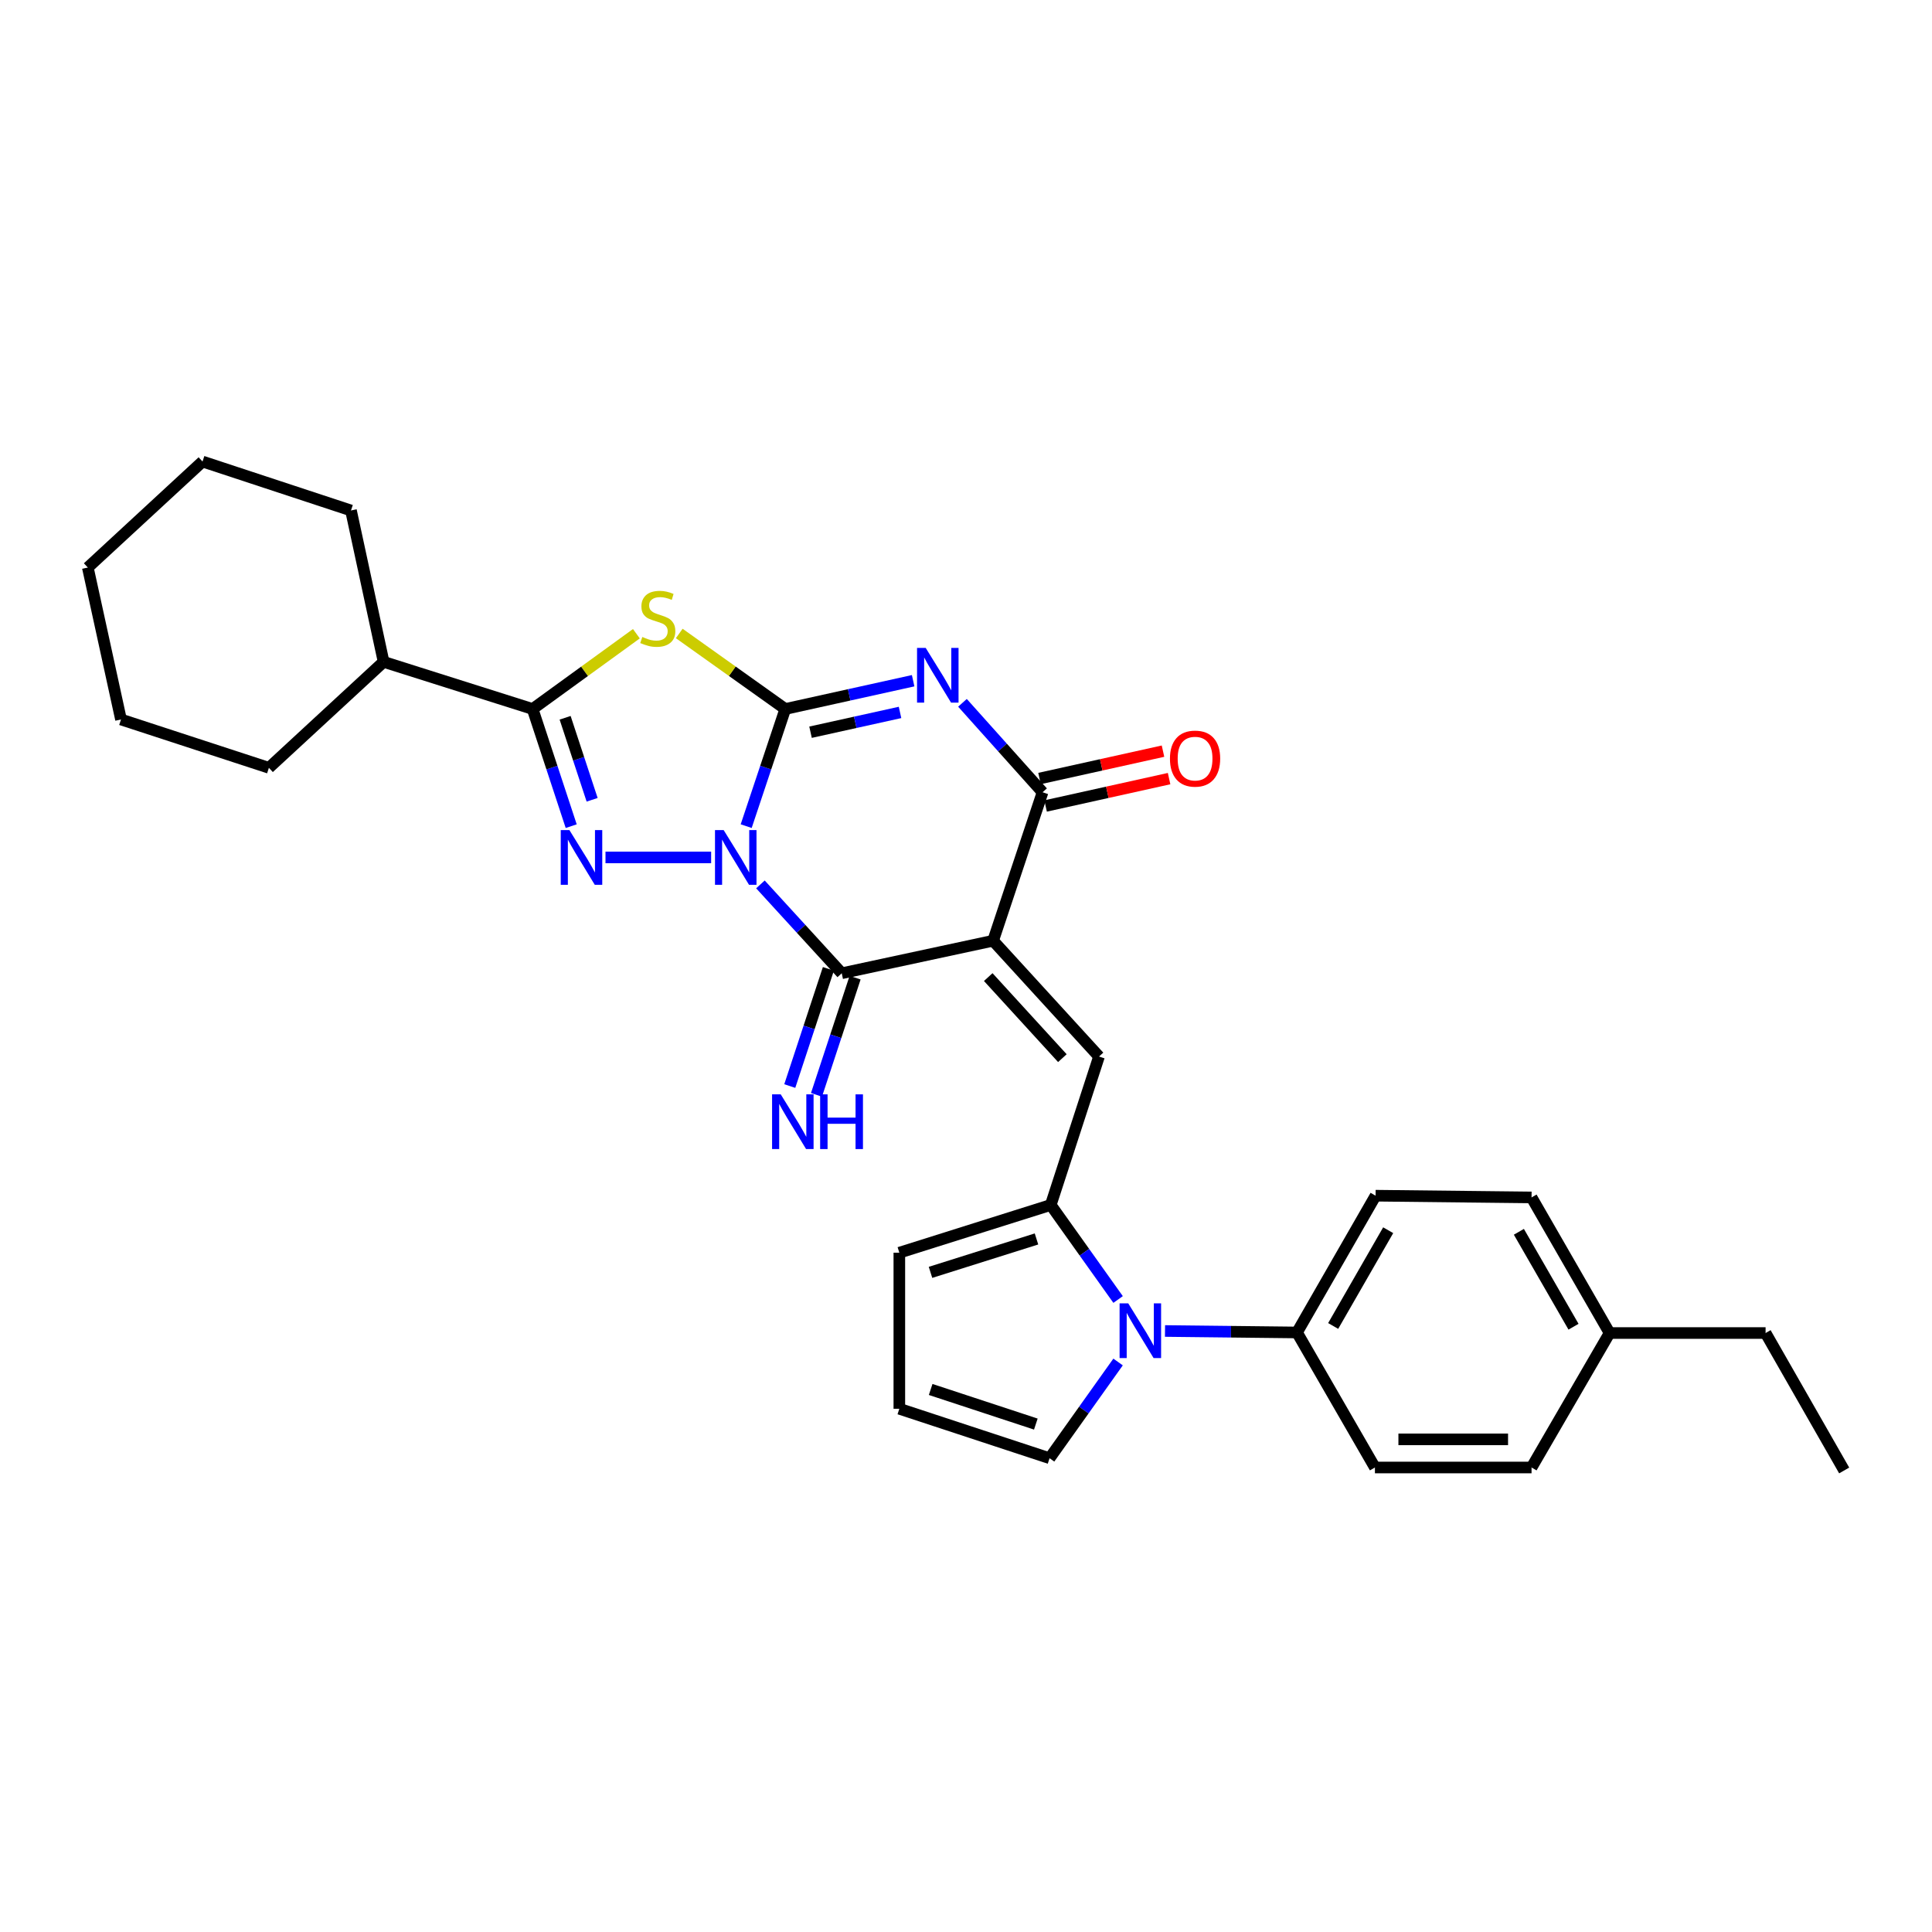 <?xml version='1.0' encoding='iso-8859-1'?>
<svg version='1.1' baseProfile='full'
              xmlns='http://www.w3.org/2000/svg'
                      xmlns:rdkit='http://www.rdkit.org/xml'
                      xmlns:xlink='http://www.w3.org/1999/xlink'
                  xml:space='preserve'
width='1000px' height='1000px' viewBox='0 0 1000 1000'>
<!-- END OF HEADER -->
<rect style='opacity:1.0;fill:#FFFFFF;stroke:none' width='1000' height='1000' x='0' y='0'> </rect>
<path class='bond-0' d='M 386.222,427.619 L 396.342,397.297' style='fill:none;fill-rule:evenodd;stroke:#0000FF;stroke-width:6px;stroke-linecap:butt;stroke-linejoin:miter;stroke-opacity:1' />
<path class='bond-0' d='M 396.342,397.297 L 406.461,366.974' style='fill:none;fill-rule:evenodd;stroke:#000000;stroke-width:6px;stroke-linecap:butt;stroke-linejoin:miter;stroke-opacity:1' />
<path class='bond-3' d='M 393.593,457.762 L 414.638,480.761' style='fill:none;fill-rule:evenodd;stroke:#0000FF;stroke-width:6px;stroke-linecap:butt;stroke-linejoin:miter;stroke-opacity:1' />
<path class='bond-3' d='M 414.638,480.761 L 435.683,503.761' style='fill:none;fill-rule:evenodd;stroke:#000000;stroke-width:6px;stroke-linecap:butt;stroke-linejoin:miter;stroke-opacity:1' />
<path class='bond-4' d='M 368.085,443.804 L 313.401,443.804' style='fill:none;fill-rule:evenodd;stroke:#0000FF;stroke-width:6px;stroke-linecap:butt;stroke-linejoin:miter;stroke-opacity:1' />
<path class='bond-2' d='M 406.461,366.974 L 439.55,359.658' style='fill:none;fill-rule:evenodd;stroke:#000000;stroke-width:6px;stroke-linecap:butt;stroke-linejoin:miter;stroke-opacity:1' />
<path class='bond-2' d='M 439.55,359.658 L 472.64,352.342' style='fill:none;fill-rule:evenodd;stroke:#0000FF;stroke-width:6px;stroke-linecap:butt;stroke-linejoin:miter;stroke-opacity:1' />
<path class='bond-2' d='M 419.531,378.995 L 442.693,373.873' style='fill:none;fill-rule:evenodd;stroke:#000000;stroke-width:6px;stroke-linecap:butt;stroke-linejoin:miter;stroke-opacity:1' />
<path class='bond-2' d='M 442.693,373.873 L 465.856,368.752' style='fill:none;fill-rule:evenodd;stroke:#0000FF;stroke-width:6px;stroke-linecap:butt;stroke-linejoin:miter;stroke-opacity:1' />
<path class='bond-5' d='M 406.461,366.974 L 379.018,347.429' style='fill:none;fill-rule:evenodd;stroke:#000000;stroke-width:6px;stroke-linecap:butt;stroke-linejoin:miter;stroke-opacity:1' />
<path class='bond-5' d='M 379.018,347.429 L 351.575,327.884' style='fill:none;fill-rule:evenodd;stroke:#CCCC00;stroke-width:6px;stroke-linecap:butt;stroke-linejoin:miter;stroke-opacity:1' />
<path class='bond-1' d='M 514.033,486.921 L 435.683,503.761' style='fill:none;fill-rule:evenodd;stroke:#000000;stroke-width:6px;stroke-linecap:butt;stroke-linejoin:miter;stroke-opacity:1' />
<path class='bond-6' d='M 514.033,486.921 L 539.632,410.068' style='fill:none;fill-rule:evenodd;stroke:#000000;stroke-width:6px;stroke-linecap:butt;stroke-linejoin:miter;stroke-opacity:1' />
<path class='bond-8' d='M 514.033,486.921 L 568.846,546.863' style='fill:none;fill-rule:evenodd;stroke:#000000;stroke-width:6px;stroke-linecap:butt;stroke-linejoin:miter;stroke-opacity:1' />
<path class='bond-8' d='M 511.511,505.737 L 549.88,547.696' style='fill:none;fill-rule:evenodd;stroke:#000000;stroke-width:6px;stroke-linecap:butt;stroke-linejoin:miter;stroke-opacity:1' />
<path class='bond-31' d='M 498.173,363.78 L 518.902,386.924' style='fill:none;fill-rule:evenodd;stroke:#0000FF;stroke-width:6px;stroke-linecap:butt;stroke-linejoin:miter;stroke-opacity:1' />
<path class='bond-31' d='M 518.902,386.924 L 539.632,410.068' style='fill:none;fill-rule:evenodd;stroke:#000000;stroke-width:6px;stroke-linecap:butt;stroke-linejoin:miter;stroke-opacity:1' />
<path class='bond-11' d='M 428.769,501.483 L 418.777,531.811' style='fill:none;fill-rule:evenodd;stroke:#000000;stroke-width:6px;stroke-linecap:butt;stroke-linejoin:miter;stroke-opacity:1' />
<path class='bond-11' d='M 418.777,531.811 L 408.785,562.138' style='fill:none;fill-rule:evenodd;stroke:#0000FF;stroke-width:6px;stroke-linecap:butt;stroke-linejoin:miter;stroke-opacity:1' />
<path class='bond-11' d='M 442.597,506.039 L 432.605,536.366' style='fill:none;fill-rule:evenodd;stroke:#000000;stroke-width:6px;stroke-linecap:butt;stroke-linejoin:miter;stroke-opacity:1' />
<path class='bond-11' d='M 432.605,536.366 L 422.613,566.694' style='fill:none;fill-rule:evenodd;stroke:#0000FF;stroke-width:6px;stroke-linecap:butt;stroke-linejoin:miter;stroke-opacity:1' />
<path class='bond-7' d='M 295.654,427.621 L 285.669,397.298' style='fill:none;fill-rule:evenodd;stroke:#0000FF;stroke-width:6px;stroke-linecap:butt;stroke-linejoin:miter;stroke-opacity:1' />
<path class='bond-7' d='M 285.669,397.298 L 275.683,366.974' style='fill:none;fill-rule:evenodd;stroke:#000000;stroke-width:6px;stroke-linecap:butt;stroke-linejoin:miter;stroke-opacity:1' />
<path class='bond-7' d='M 306.487,413.971 L 299.497,392.744' style='fill:none;fill-rule:evenodd;stroke:#0000FF;stroke-width:6px;stroke-linecap:butt;stroke-linejoin:miter;stroke-opacity:1' />
<path class='bond-7' d='M 299.497,392.744 L 292.507,371.518' style='fill:none;fill-rule:evenodd;stroke:#000000;stroke-width:6px;stroke-linecap:butt;stroke-linejoin:miter;stroke-opacity:1' />
<path class='bond-30' d='M 329.389,328.013 L 302.536,347.494' style='fill:none;fill-rule:evenodd;stroke:#CCCC00;stroke-width:6px;stroke-linecap:butt;stroke-linejoin:miter;stroke-opacity:1' />
<path class='bond-30' d='M 302.536,347.494 L 275.683,366.974' style='fill:none;fill-rule:evenodd;stroke:#000000;stroke-width:6px;stroke-linecap:butt;stroke-linejoin:miter;stroke-opacity:1' />
<path class='bond-15' d='M 541.207,417.175 L 573.163,410.092' style='fill:none;fill-rule:evenodd;stroke:#000000;stroke-width:6px;stroke-linecap:butt;stroke-linejoin:miter;stroke-opacity:1' />
<path class='bond-15' d='M 573.163,410.092 L 605.118,403.009' style='fill:none;fill-rule:evenodd;stroke:#FF0000;stroke-width:6px;stroke-linecap:butt;stroke-linejoin:miter;stroke-opacity:1' />
<path class='bond-15' d='M 538.057,402.961 L 570.012,395.878' style='fill:none;fill-rule:evenodd;stroke:#000000;stroke-width:6px;stroke-linecap:butt;stroke-linejoin:miter;stroke-opacity:1' />
<path class='bond-15' d='M 570.012,395.878 L 601.968,388.796' style='fill:none;fill-rule:evenodd;stroke:#FF0000;stroke-width:6px;stroke-linecap:butt;stroke-linejoin:miter;stroke-opacity:1' />
<path class='bond-17' d='M 275.683,366.974 L 198.555,342.572' style='fill:none;fill-rule:evenodd;stroke:#000000;stroke-width:6px;stroke-linecap:butt;stroke-linejoin:miter;stroke-opacity:1' />
<path class='bond-9' d='M 568.846,546.863 L 543.862,623.692' style='fill:none;fill-rule:evenodd;stroke:#000000;stroke-width:6px;stroke-linecap:butt;stroke-linejoin:miter;stroke-opacity:1' />
<path class='bond-10' d='M 543.862,623.692 L 561.294,648.156' style='fill:none;fill-rule:evenodd;stroke:#000000;stroke-width:6px;stroke-linecap:butt;stroke-linejoin:miter;stroke-opacity:1' />
<path class='bond-10' d='M 561.294,648.156 L 578.726,672.619' style='fill:none;fill-rule:evenodd;stroke:#0000FF;stroke-width:6px;stroke-linecap:butt;stroke-linejoin:miter;stroke-opacity:1' />
<path class='bond-14' d='M 543.862,623.692 L 465.496,648.393' style='fill:none;fill-rule:evenodd;stroke:#000000;stroke-width:6px;stroke-linecap:butt;stroke-linejoin:miter;stroke-opacity:1' />
<path class='bond-14' d='M 536.484,641.282 L 481.628,658.573' style='fill:none;fill-rule:evenodd;stroke:#000000;stroke-width:6px;stroke-linecap:butt;stroke-linejoin:miter;stroke-opacity:1' />
<path class='bond-12' d='M 603.007,688.92 L 637.165,689.301' style='fill:none;fill-rule:evenodd;stroke:#0000FF;stroke-width:6px;stroke-linecap:butt;stroke-linejoin:miter;stroke-opacity:1' />
<path class='bond-12' d='M 637.165,689.301 L 671.323,689.683' style='fill:none;fill-rule:evenodd;stroke:#000000;stroke-width:6px;stroke-linecap:butt;stroke-linejoin:miter;stroke-opacity:1' />
<path class='bond-13' d='M 578.716,704.962 L 560.986,729.865' style='fill:none;fill-rule:evenodd;stroke:#0000FF;stroke-width:6px;stroke-linecap:butt;stroke-linejoin:miter;stroke-opacity:1' />
<path class='bond-13' d='M 560.986,729.865 L 543.255,754.768' style='fill:none;fill-rule:evenodd;stroke:#000000;stroke-width:6px;stroke-linecap:butt;stroke-linejoin:miter;stroke-opacity:1' />
<path class='bond-18' d='M 671.323,689.683 L 711.998,618.888' style='fill:none;fill-rule:evenodd;stroke:#000000;stroke-width:6px;stroke-linecap:butt;stroke-linejoin:miter;stroke-opacity:1' />
<path class='bond-18' d='M 690.048,686.317 L 718.52,636.76' style='fill:none;fill-rule:evenodd;stroke:#000000;stroke-width:6px;stroke-linecap:butt;stroke-linejoin:miter;stroke-opacity:1' />
<path class='bond-19' d='M 671.323,689.683 L 711.659,759.573' style='fill:none;fill-rule:evenodd;stroke:#000000;stroke-width:6px;stroke-linecap:butt;stroke-linejoin:miter;stroke-opacity:1' />
<path class='bond-33' d='M 543.255,754.768 L 465.496,729.177' style='fill:none;fill-rule:evenodd;stroke:#000000;stroke-width:6px;stroke-linecap:butt;stroke-linejoin:miter;stroke-opacity:1' />
<path class='bond-33' d='M 536.143,737.101 L 481.711,719.187' style='fill:none;fill-rule:evenodd;stroke:#000000;stroke-width:6px;stroke-linecap:butt;stroke-linejoin:miter;stroke-opacity:1' />
<path class='bond-16' d='M 465.496,648.393 L 465.496,729.177' style='fill:none;fill-rule:evenodd;stroke:#000000;stroke-width:6px;stroke-linecap:butt;stroke-linejoin:miter;stroke-opacity:1' />
<path class='bond-23' d='M 198.555,342.572 L 139.18,397.418' style='fill:none;fill-rule:evenodd;stroke:#000000;stroke-width:6px;stroke-linecap:butt;stroke-linejoin:miter;stroke-opacity:1' />
<path class='bond-24' d='M 198.555,342.572 L 181.667,264.223' style='fill:none;fill-rule:evenodd;stroke:#000000;stroke-width:6px;stroke-linecap:butt;stroke-linejoin:miter;stroke-opacity:1' />
<path class='bond-21' d='M 711.998,618.888 L 792.726,619.785' style='fill:none;fill-rule:evenodd;stroke:#000000;stroke-width:6px;stroke-linecap:butt;stroke-linejoin:miter;stroke-opacity:1' />
<path class='bond-20' d='M 711.659,759.573 L 792.726,759.573' style='fill:none;fill-rule:evenodd;stroke:#000000;stroke-width:6px;stroke-linecap:butt;stroke-linejoin:miter;stroke-opacity:1' />
<path class='bond-20' d='M 723.819,745.014 L 780.566,745.014' style='fill:none;fill-rule:evenodd;stroke:#000000;stroke-width:6px;stroke-linecap:butt;stroke-linejoin:miter;stroke-opacity:1' />
<path class='bond-22' d='M 792.726,759.573 L 833.126,689.974' style='fill:none;fill-rule:evenodd;stroke:#000000;stroke-width:6px;stroke-linecap:butt;stroke-linejoin:miter;stroke-opacity:1' />
<path class='bond-34' d='M 792.726,619.785 L 833.126,689.974' style='fill:none;fill-rule:evenodd;stroke:#000000;stroke-width:6px;stroke-linecap:butt;stroke-linejoin:miter;stroke-opacity:1' />
<path class='bond-34' d='M 786.168,637.576 L 814.448,686.709' style='fill:none;fill-rule:evenodd;stroke:#000000;stroke-width:6px;stroke-linecap:butt;stroke-linejoin:miter;stroke-opacity:1' />
<path class='bond-25' d='M 833.126,689.974 L 913.862,689.974' style='fill:none;fill-rule:evenodd;stroke:#000000;stroke-width:6px;stroke-linecap:butt;stroke-linejoin:miter;stroke-opacity:1' />
<path class='bond-28' d='M 139.18,397.418 L 62.626,372.401' style='fill:none;fill-rule:evenodd;stroke:#000000;stroke-width:6px;stroke-linecap:butt;stroke-linejoin:miter;stroke-opacity:1' />
<path class='bond-27' d='M 181.667,264.223 L 104.83,238.891' style='fill:none;fill-rule:evenodd;stroke:#000000;stroke-width:6px;stroke-linecap:butt;stroke-linejoin:miter;stroke-opacity:1' />
<path class='bond-26' d='M 913.862,689.974 L 954.545,761.109' style='fill:none;fill-rule:evenodd;stroke:#000000;stroke-width:6px;stroke-linecap:butt;stroke-linejoin:miter;stroke-opacity:1' />
<path class='bond-29' d='M 104.83,238.891 L 45.455,293.752' style='fill:none;fill-rule:evenodd;stroke:#000000;stroke-width:6px;stroke-linecap:butt;stroke-linejoin:miter;stroke-opacity:1' />
<path class='bond-32' d='M 62.626,372.401 L 45.455,293.752' style='fill:none;fill-rule:evenodd;stroke:#000000;stroke-width:6px;stroke-linecap:butt;stroke-linejoin:miter;stroke-opacity:1' />
<path  class='atom-0' d='M 374.561 429.644
L 383.841 444.644
Q 384.761 446.124, 386.241 448.804
Q 387.721 451.484, 387.801 451.644
L 387.801 429.644
L 391.561 429.644
L 391.561 457.964
L 387.681 457.964
L 377.721 441.564
Q 376.561 439.644, 375.321 437.444
Q 374.121 435.244, 373.761 434.564
L 373.761 457.964
L 370.081 457.964
L 370.081 429.644
L 374.561 429.644
' fill='#0000FF'/>
<path  class='atom-3' d='M 479.141 335.36
L 488.421 350.36
Q 489.341 351.84, 490.821 354.52
Q 492.301 357.2, 492.381 357.36
L 492.381 335.36
L 496.141 335.36
L 496.141 363.68
L 492.261 363.68
L 482.301 347.28
Q 481.141 345.36, 479.901 343.16
Q 478.701 340.96, 478.341 340.28
L 478.341 363.68
L 474.661 363.68
L 474.661 335.36
L 479.141 335.36
' fill='#0000FF'/>
<path  class='atom-5' d='M 294.723 429.644
L 304.003 444.644
Q 304.923 446.124, 306.403 448.804
Q 307.883 451.484, 307.963 451.644
L 307.963 429.644
L 311.723 429.644
L 311.723 457.964
L 307.843 457.964
L 297.883 441.564
Q 296.723 439.644, 295.483 437.444
Q 294.283 435.244, 293.923 434.564
L 293.923 457.964
L 290.243 457.964
L 290.243 429.644
L 294.723 429.644
' fill='#0000FF'/>
<path  class='atom-6' d='M 332.47 329.694
Q 332.79 329.814, 334.11 330.374
Q 335.43 330.934, 336.87 331.294
Q 338.35 331.614, 339.79 331.614
Q 342.47 331.614, 344.03 330.334
Q 345.59 329.014, 345.59 326.734
Q 345.59 325.174, 344.79 324.214
Q 344.03 323.254, 342.83 322.734
Q 341.63 322.214, 339.63 321.614
Q 337.11 320.854, 335.59 320.134
Q 334.11 319.414, 333.03 317.894
Q 331.99 316.374, 331.99 313.814
Q 331.99 310.254, 334.39 308.054
Q 336.83 305.854, 341.63 305.854
Q 344.91 305.854, 348.63 307.414
L 347.71 310.494
Q 344.31 309.094, 341.75 309.094
Q 338.99 309.094, 337.47 310.254
Q 335.95 311.374, 335.99 313.334
Q 335.99 314.854, 336.75 315.774
Q 337.55 316.694, 338.67 317.214
Q 339.83 317.734, 341.75 318.334
Q 344.31 319.134, 345.83 319.934
Q 347.35 320.734, 348.43 322.374
Q 349.55 323.974, 349.55 326.734
Q 349.55 330.654, 346.91 332.774
Q 344.31 334.854, 339.95 334.854
Q 337.43 334.854, 335.51 334.294
Q 333.63 333.774, 331.39 332.854
L 332.47 329.694
' fill='#CCCC00'/>
<path  class='atom-11' d='M 583.979 674.617
L 593.259 689.617
Q 594.179 691.097, 595.659 693.777
Q 597.139 696.457, 597.219 696.617
L 597.219 674.617
L 600.979 674.617
L 600.979 702.937
L 597.099 702.937
L 587.139 686.537
Q 585.979 684.617, 584.739 682.417
Q 583.539 680.217, 583.179 679.537
L 583.179 702.937
L 579.499 702.937
L 579.499 674.617
L 583.979 674.617
' fill='#0000FF'/>
<path  class='atom-12' d='M 404.107 566.438
L 413.387 581.438
Q 414.307 582.918, 415.787 585.598
Q 417.267 588.278, 417.347 588.438
L 417.347 566.438
L 421.107 566.438
L 421.107 594.758
L 417.227 594.758
L 407.267 578.358
Q 406.107 576.438, 404.867 574.238
Q 403.667 572.038, 403.307 571.358
L 403.307 594.758
L 399.627 594.758
L 399.627 566.438
L 404.107 566.438
' fill='#0000FF'/>
<path  class='atom-12' d='M 424.507 566.438
L 428.347 566.438
L 428.347 578.478
L 442.827 578.478
L 442.827 566.438
L 446.667 566.438
L 446.667 594.758
L 442.827 594.758
L 442.827 581.678
L 428.347 581.678
L 428.347 594.758
L 424.507 594.758
L 424.507 566.438
' fill='#0000FF'/>
<path  class='atom-16' d='M 605.564 392.653
Q 605.564 385.853, 608.924 382.053
Q 612.284 378.253, 618.564 378.253
Q 624.844 378.253, 628.204 382.053
Q 631.564 385.853, 631.564 392.653
Q 631.564 399.533, 628.164 403.453
Q 624.764 407.333, 618.564 407.333
Q 612.324 407.333, 608.924 403.453
Q 605.564 399.573, 605.564 392.653
M 618.564 404.133
Q 622.884 404.133, 625.204 401.253
Q 627.564 398.333, 627.564 392.653
Q 627.564 387.093, 625.204 384.293
Q 622.884 381.453, 618.564 381.453
Q 614.244 381.453, 611.884 384.253
Q 609.564 387.053, 609.564 392.653
Q 609.564 398.373, 611.884 401.253
Q 614.244 404.133, 618.564 404.133
' fill='#FF0000'/>
</svg>
